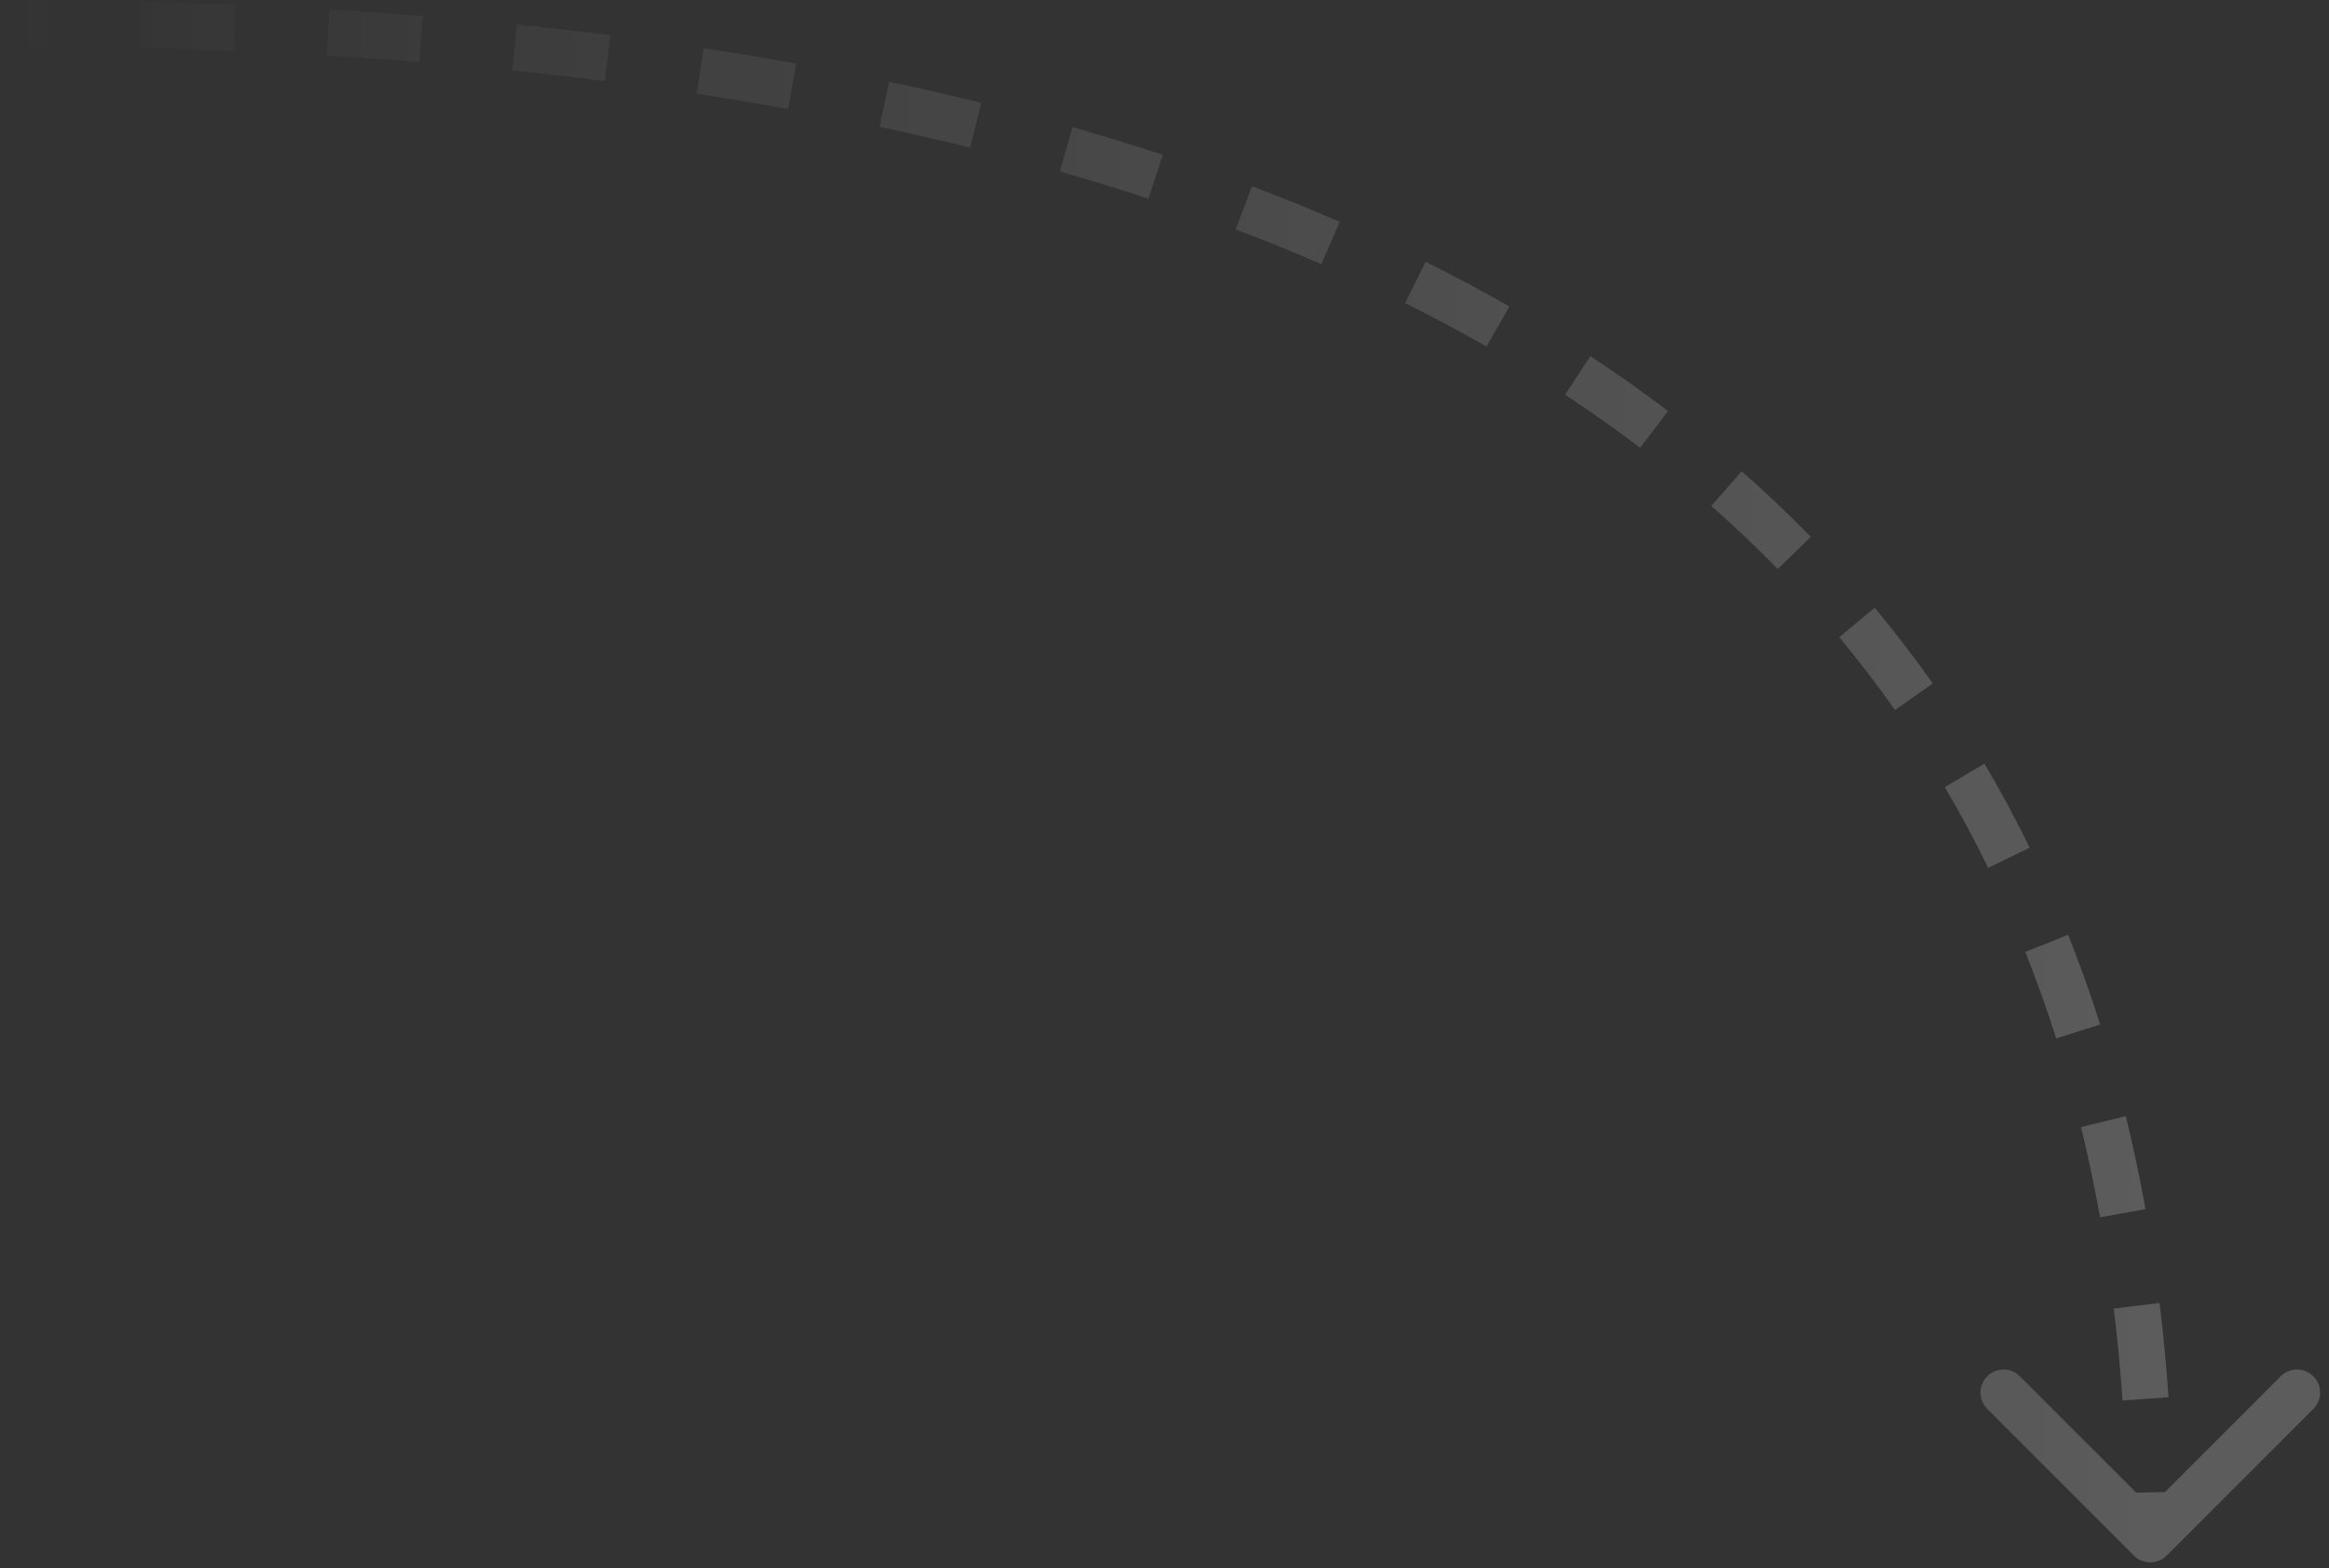 <svg width="202" height="136" viewBox="0 0 202 136" fill="none" xmlns="http://www.w3.org/2000/svg">
<rect x="0" y="0" width="202" height="136" fill="#333333" stroke="none"/>
<path d="M187.914 134.914C187.133 135.695 185.867 135.695 185.086 134.914L172.358 122.186C171.577 121.405 171.577 120.139 172.358 119.358C173.139 118.577 174.405 118.577 175.186 119.358L186.5 130.672L197.814 119.358C198.595 118.577 199.861 118.577 200.642 119.358C201.423 120.139 201.423 121.405 200.642 122.186L187.914 134.914ZM0 2V-1.52588e-05C1.387 -1.52588e-05 2.764 0.005 4.133 0.016L4.117 2.016L4.101 4.016C2.743 4.005 1.376 4 0 4V2ZM12.189 2.143L12.237 0.144C15.008 0.21 17.74 0.3 20.435 0.411L20.352 2.409L20.269 4.408C17.598 4.297 14.889 4.209 12.141 4.143L12.189 2.143ZM28.449 2.82L28.569 0.823C31.308 0.988 34.006 1.177 36.664 1.39L36.504 3.384L36.344 5.378C33.714 5.167 31.042 4.979 28.329 4.816L28.449 2.82ZM44.633 4.124L44.836 2.135C47.588 2.416 50.294 2.725 52.955 3.06L52.704 5.044L52.454 7.029C49.826 6.697 47.151 6.392 44.43 6.114L44.633 4.124ZM60.723 6.157L61.023 4.18C63.752 4.595 66.431 5.039 69.06 5.513L68.705 7.481L68.35 9.45C65.758 8.982 63.116 8.544 60.422 8.134L60.723 6.157ZM76.7 9.047L77.115 7.09C79.835 7.667 82.497 8.276 85.104 8.919L84.625 10.861L84.146 12.803C81.583 12.171 78.964 11.571 76.286 11.004L76.7 9.047ZM92.472 12.946L93.021 11.023C95.695 11.786 98.306 12.588 100.854 13.426L100.229 15.325L99.604 17.225C97.108 16.404 94.548 15.619 91.923 14.869L92.472 12.946ZM107.879 18.026L108.587 16.155C111.195 17.14 113.731 18.169 116.196 19.238L115.4 21.073L114.604 22.908C112.199 21.864 109.722 20.86 107.172 19.896L107.879 18.026ZM122.759 24.494L123.65 22.704C126.152 23.949 128.572 25.241 130.913 26.579L129.92 28.316L128.927 30.052C126.655 28.753 124.302 27.497 121.868 26.285L122.759 24.494ZM136.838 32.559L137.937 30.888C140.271 32.424 142.516 34.011 144.672 35.649L143.463 37.242L142.253 38.835C140.17 37.252 137.999 35.717 135.738 34.23L136.838 32.559ZM149.741 42.373L151.062 40.871C153.154 42.712 155.15 44.608 157.051 46.556L155.62 47.953L154.188 49.35C152.359 47.475 150.437 45.649 148.42 43.874L149.741 42.373ZM161.059 53.986L162.597 52.706C164.374 54.843 166.052 57.033 167.632 59.277L165.996 60.428L164.361 61.58C162.843 59.424 161.231 57.318 159.522 55.265L161.059 53.986ZM170.397 67.245L172.119 66.228C173.523 68.606 174.828 71.035 176.038 73.514L174.241 74.391L172.444 75.269C171.279 72.884 170.023 70.547 168.674 68.261L170.397 67.245ZM177.521 81.813L179.38 81.073C180.393 83.621 181.316 86.214 182.152 88.851L180.245 89.455L178.339 90.059C177.531 87.511 176.64 85.008 175.663 82.552L177.521 81.813ZM182.434 97.272L184.376 96.796C185.025 99.447 185.593 102.137 186.083 104.865L184.115 105.218L182.146 105.572C181.67 102.924 181.119 100.315 180.491 97.747L182.434 97.272ZM185.32 113.244L187.306 113.002C187.634 115.696 187.892 118.423 188.083 121.18L186.088 121.319L184.093 121.457C183.906 118.766 183.654 116.108 183.335 113.486L185.32 113.244ZM186.455 129.425L188.455 129.381C188.485 130.747 188.5 132.12 188.5 133.5H186.5H184.5C184.5 132.149 184.485 130.805 184.456 129.469L186.455 129.425ZM187.914 134.914C187.133 135.695 185.867 135.695 185.086 134.914L172.358 122.186C171.577 121.405 171.577 120.139 172.358 119.358C173.139 118.577 174.405 118.577 175.186 119.358L186.5 130.672L197.814 119.358C198.595 118.577 199.861 118.577 200.642 119.358C201.423 120.139 201.423 121.405 200.642 122.186L187.914 134.914ZM0 2V-1.52588e-05C1.387 -1.52588e-05 2.764 0.005 4.133 0.016L4.117 2.016L4.101 4.016C2.743 4.005 1.376 4 0 4V2ZM12.189 2.143L12.237 0.144C15.008 0.21 17.74 0.3 20.435 0.411L20.352 2.409L20.269 4.408C17.598 4.297 14.889 4.209 12.141 4.143L12.189 2.143ZM28.449 2.82L28.569 0.823C31.308 0.988 34.006 1.177 36.664 1.39L36.504 3.384L36.344 5.378C33.714 5.167 31.042 4.979 28.329 4.816L28.449 2.82ZM44.633 4.124L44.836 2.135C47.588 2.416 50.294 2.725 52.955 3.06L52.704 5.044L52.454 7.029C49.826 6.697 47.151 6.392 44.43 6.114L44.633 4.124ZM60.723 6.157L61.023 4.18C63.752 4.595 66.431 5.039 69.06 5.513L68.705 7.481L68.35 9.45C65.758 8.982 63.116 8.544 60.422 8.134L60.723 6.157ZM76.7 9.047L77.115 7.09C79.835 7.667 82.497 8.276 85.104 8.919L84.625 10.861L84.146 12.803C81.583 12.171 78.964 11.571 76.286 11.004L76.7 9.047ZM92.472 12.946L93.021 11.023C95.695 11.786 98.306 12.588 100.854 13.426L100.229 15.325L99.604 17.225C97.108 16.404 94.548 15.619 91.923 14.869L92.472 12.946ZM107.879 18.026L108.587 16.155C111.195 17.14 113.731 18.169 116.196 19.238L115.4 21.073L114.604 22.908C112.199 21.864 109.722 20.86 107.172 19.896L107.879 18.026ZM122.759 24.494L123.65 22.704C126.152 23.949 128.572 25.241 130.913 26.579L129.92 28.316L128.927 30.052C126.655 28.753 124.302 27.497 121.868 26.285L122.759 24.494ZM136.838 32.559L137.937 30.888C140.271 32.424 142.516 34.011 144.672 35.649L143.463 37.242L142.253 38.835C140.17 37.252 137.999 35.717 135.738 34.23L136.838 32.559ZM149.741 42.373L151.062 40.871C153.154 42.712 155.15 44.608 157.051 46.556L155.62 47.953L154.188 49.35C152.359 47.475 150.437 45.649 148.42 43.874L149.741 42.373ZM161.059 53.986L162.597 52.706C164.374 54.843 166.052 57.033 167.632 59.277L165.996 60.428L164.361 61.58C162.843 59.424 161.231 57.318 159.522 55.265L161.059 53.986ZM170.397 67.245L172.119 66.228C173.523 68.606 174.828 71.035 176.038 73.514L174.241 74.391L172.444 75.269C171.279 72.884 170.023 70.547 168.674 68.261L170.397 67.245ZM177.521 81.813L179.38 81.073C180.393 83.621 181.316 86.214 182.152 88.851L180.245 89.455L178.339 90.059C177.531 87.511 176.64 85.008 175.663 82.552L177.521 81.813ZM182.434 97.272L184.376 96.796C185.025 99.447 185.593 102.137 186.083 104.865L184.115 105.218L182.146 105.572C181.67 102.924 181.119 100.315 180.491 97.747L182.434 97.272ZM185.32 113.244L187.306 113.002C187.634 115.696 187.892 118.423 188.083 121.18L186.088 121.319L184.093 121.457C183.906 118.766 183.654 116.108 183.335 113.486L185.32 113.244ZM186.455 129.425L188.455 129.381C188.485 130.747 188.5 132.12 188.5 133.5H186.5H184.5C184.5 132.149 184.485 130.805 184.456 129.469L186.455 129.425Z" fill="url(#paint0_linear_10020_37347)" fill-opacity="0.2"/>
<defs>
<linearGradient id="paint0_linear_10020_37347" x1="186.5" y1="134" x2="0.5" y2="134" gradientUnits="userSpaceOnUse">
<stop stop-color="white"/>
<stop offset="1" stop-color="white" stop-opacity="0"/>
</linearGradient>
</defs>
</svg>
